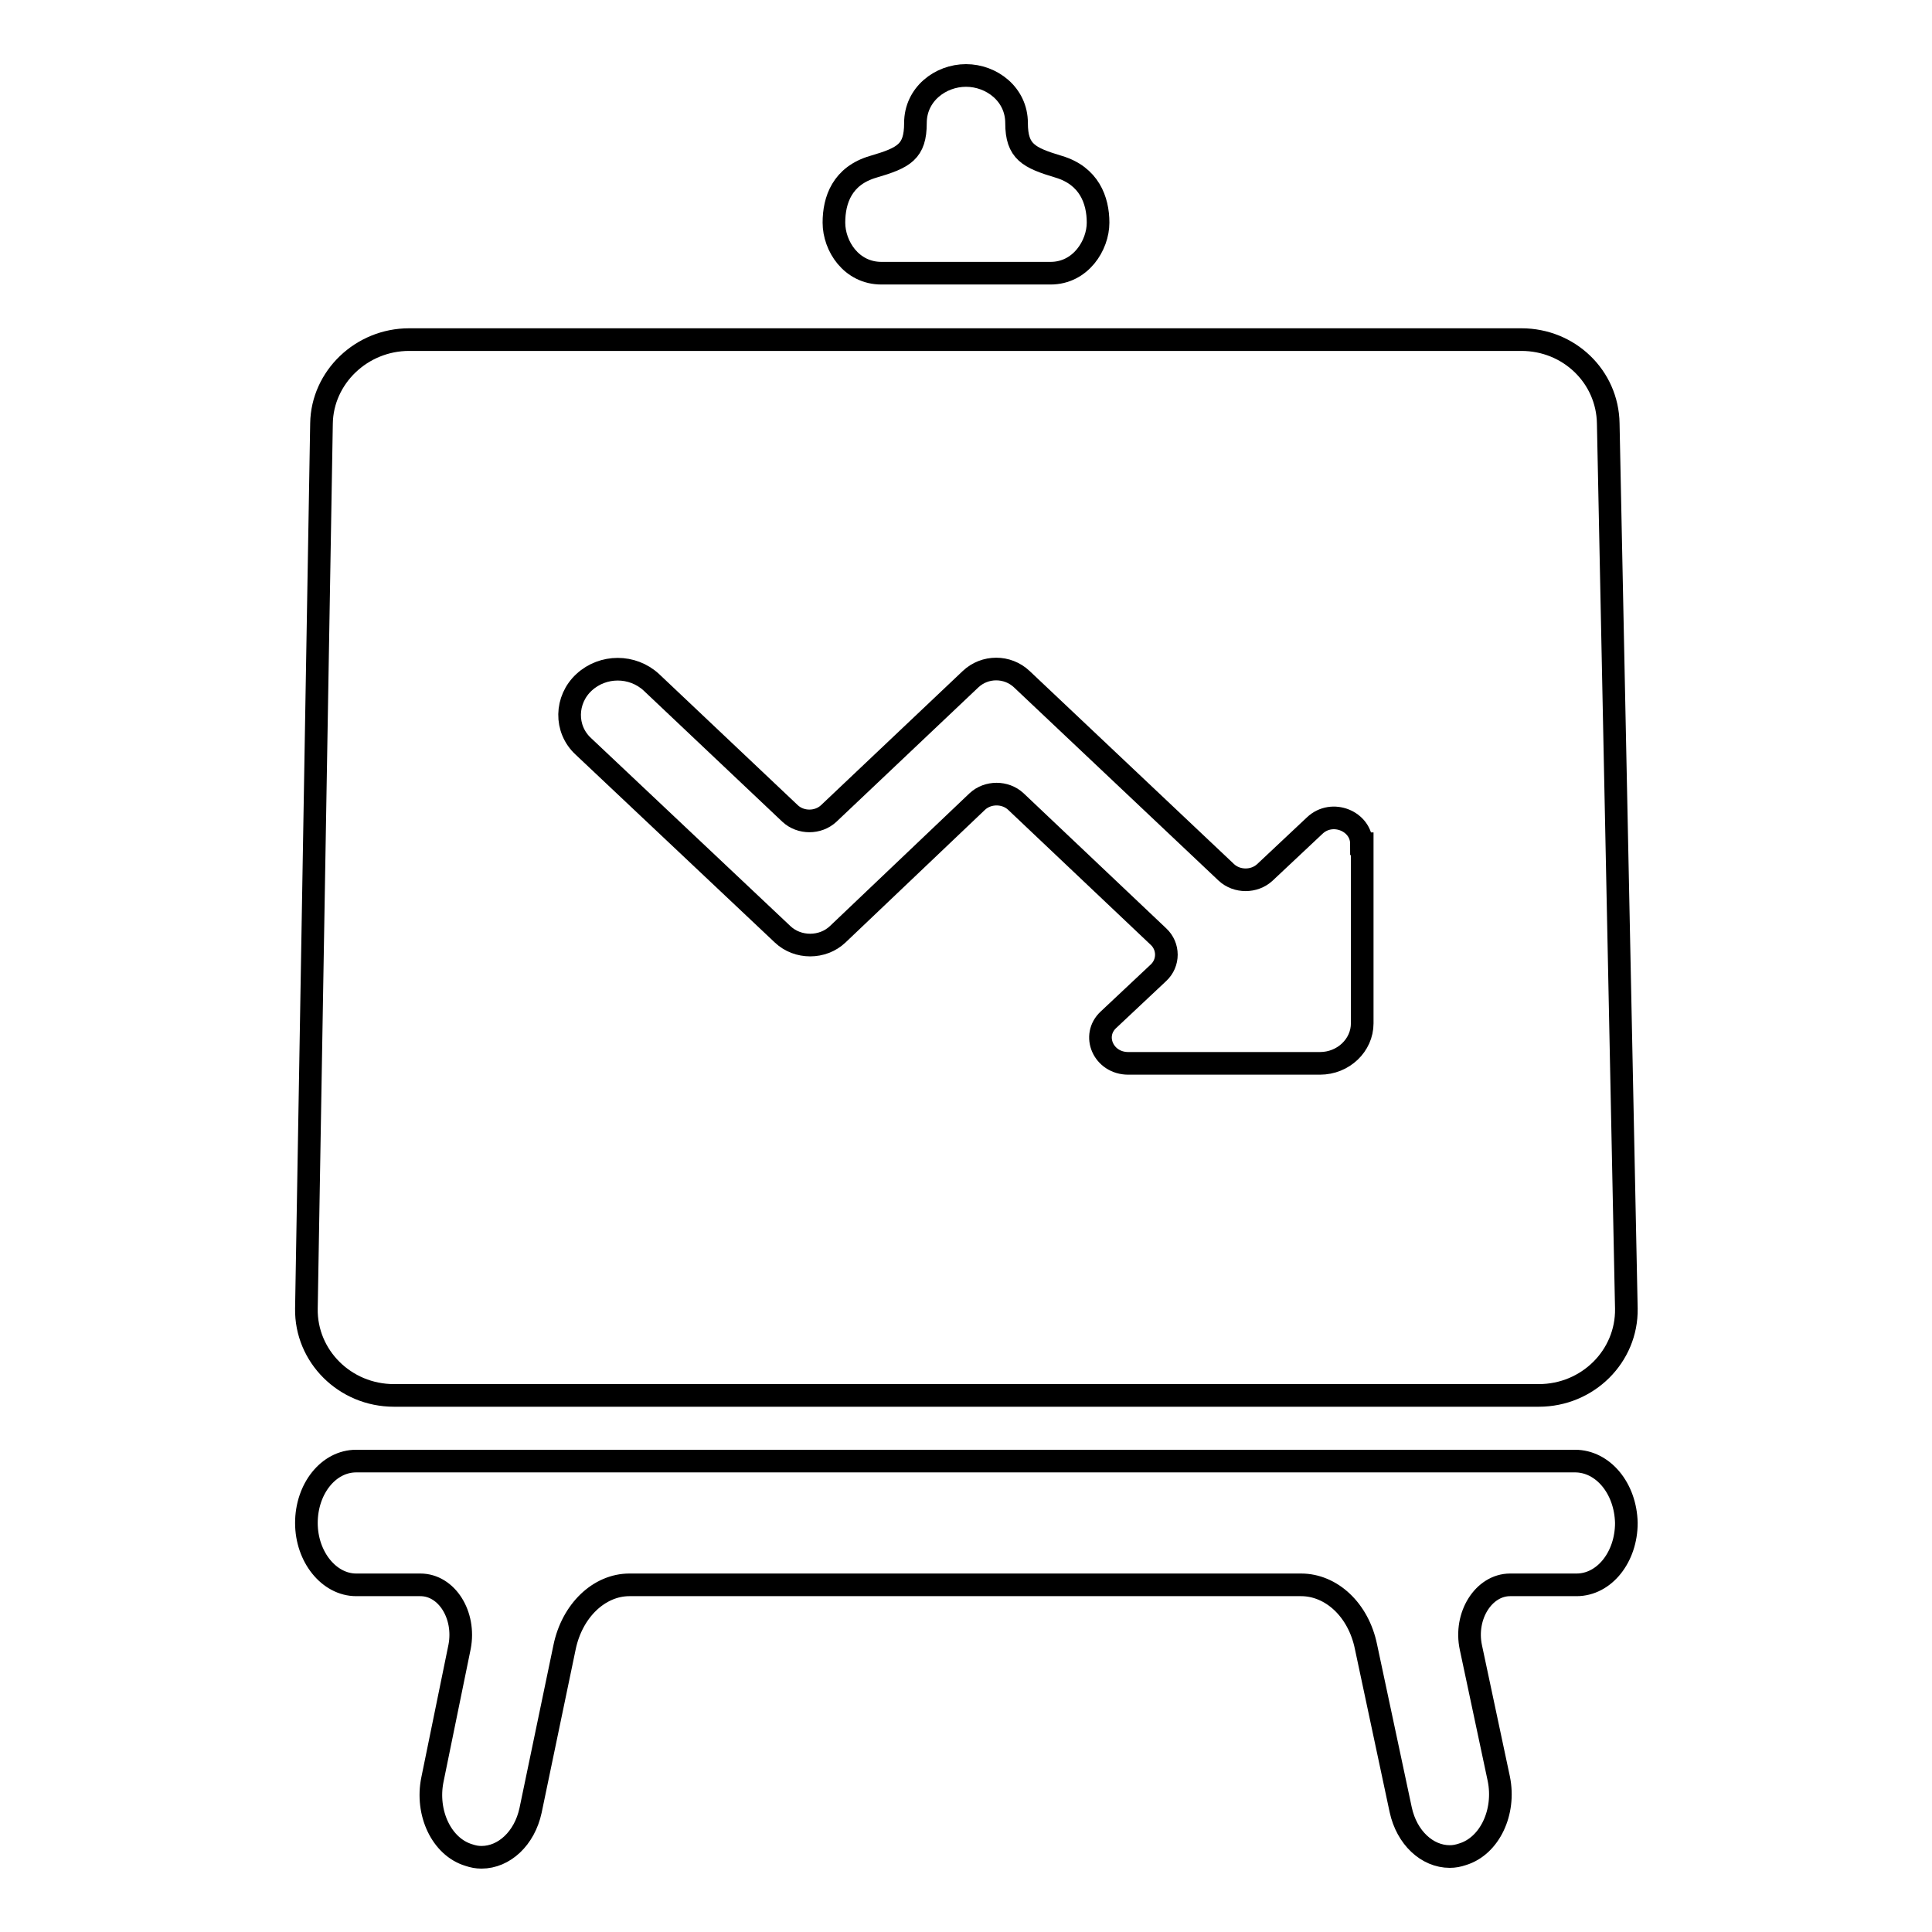 <?xml version="1.0" encoding="utf-8"?>
<!-- Svg Vector Icons : http://www.onlinewebfonts.com/icon -->
<!DOCTYPE svg PUBLIC "-//W3C//DTD SVG 1.1//EN" "http://www.w3.org/Graphics/SVG/1.1/DTD/svg11.dtd">
<svg version="1.1" xmlns="http://www.w3.org/2000/svg" xmlns:xlink="http://www.w3.org/1999/xlink" x="0px" y="0px" viewBox="0 0 256 256" enable-background="new 0 0 256 256" xml:space="preserve">
<g><g><path stroke-width="3" fill-opacity="0" stroke="#000000"  d="M213.1,56.1C213,49.9,207.9,45,201.6,45H54.2c-6.3,0-11.5,5-11.6,11.1l-2,117.3c-0.1,6.3,5.1,11.5,11.6,11.5h151.7c6.5,0,11.7-5.2,11.6-11.5L213.1,56.1L213.1,56.1z M180.4,111.8c0-3-3.9-4.6-6.2-2.4l-6.6,6.2c-1.4,1.3-3.7,1.3-5.1,0l-27.1-25.6c-1.9-1.8-4.9-1.8-6.8,0l-18.8,17.8c-1.4,1.3-3.7,1.3-5.1,0L86.3,90.4c-2.5-2.3-6.4-2.3-8.9,0c-2.5,2.3-2.6,6.2-0.1,8.5l26.4,24.9c2,1.9,5.3,1.9,7.3,0l18.5-17.6c1.4-1.3,3.7-1.3,5.1,0l18.9,17.9c1.4,1.3,1.4,3.5,0,4.8l-6.6,6.2c-2.3,2.1-0.7,5.8,2.6,5.8h25.4c3.1,0,5.6-2.4,5.6-5.3V111.8L180.4,111.8z M128,36.2h11.2c4,0,6.3-3.7,6.3-6.7c0-3-1.2-6.2-5.2-7.4s-5.6-2-5.6-5.8c0-3.8-3.3-6.3-6.7-6.3c-3.4,0-6.7,2.5-6.7,6.3c0,3.8-1.5,4.6-5.6,5.8s-5.2,4.4-5.2,7.4c0,3.1,2.3,6.7,6.3,6.7H128z M208.7,193.6H47.2c-3.7,0-6.6,3.7-6.6,8.2c0,4.5,3,8.2,6.6,8.2h8.5c3.5,0,6,4,5.2,8.2l-3.6,17.6c-0.9,4.4,1.2,8.9,4.8,10c0.6,0.2,1.1,0.3,1.7,0.3c3,0,5.7-2.5,6.5-6.2l4.5-21.6c1-4.9,4.6-8.3,8.6-8.3h89c4,0,7.6,3.3,8.6,8.2l4.6,21.6c0.8,3.7,3.5,6.2,6.5,6.2c0.6,0,1.1-0.1,1.7-0.3c3.6-1.1,5.7-5.6,4.8-10l-3.7-17.4c-0.9-4.2,1.7-8.3,5.2-8.3h8.8c3.7,0,6.6-3.7,6.6-8.2C215.4,197.2,212.4,193.6,208.7,193.6z"/></g></g>
</svg>
